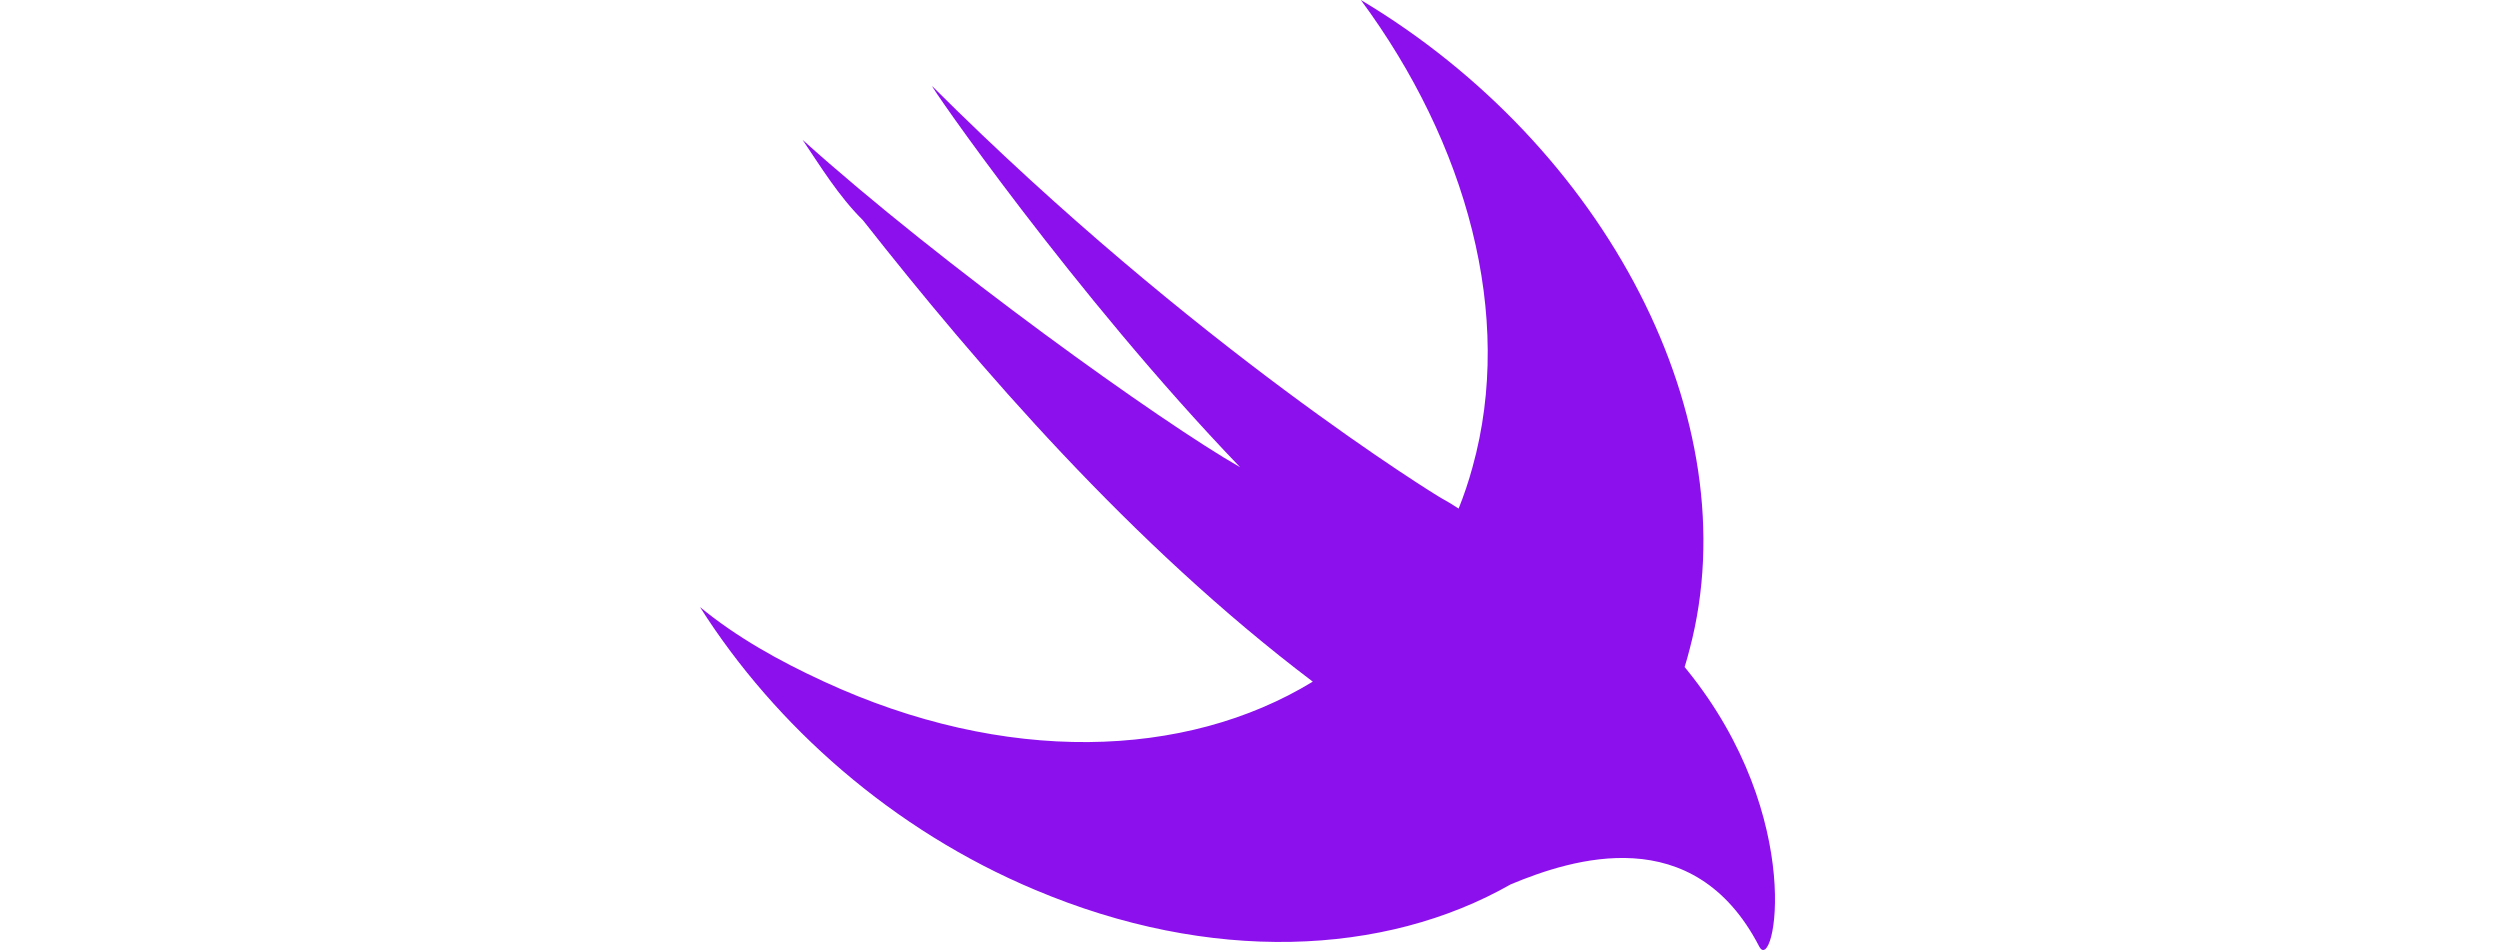 <?xml version="1.0" encoding="UTF-8"?>
<svg xmlns="http://www.w3.org/2000/svg" width="100" height="38" viewBox="0 0 100 38" fill="none">
  <path d="M60.434 35.371C55.369 38.257 48.405 38.553 41.398 35.591C35.725 33.211 31.018 29.044 28 24.283C29.448 25.474 31.138 26.426 32.949 27.259C40.185 30.604 47.419 30.375 52.51 27.267C52.507 27.264 52.505 27.262 52.503 27.259C45.261 21.783 39.105 14.641 34.518 8.809C33.552 7.856 32.828 6.666 32.104 5.595C37.656 10.594 46.468 16.902 49.605 18.689C42.968 11.784 37.053 3.214 37.294 3.452C47.795 13.927 57.573 19.879 57.573 19.879C57.896 20.059 58.146 20.209 58.346 20.343C58.558 19.812 58.744 19.261 58.9 18.689C60.59 12.618 58.659 5.713 54.434 0C64.21 5.833 70.005 16.784 67.59 25.95C67.527 26.197 67.459 26.441 67.385 26.681C67.413 26.714 67.441 26.748 67.469 26.784C72.297 32.736 70.97 39.044 70.366 37.854C67.747 32.8 62.899 34.346 60.435 35.371L60.434 35.371Z" fill="#8C0FEE"></path>
</svg>
